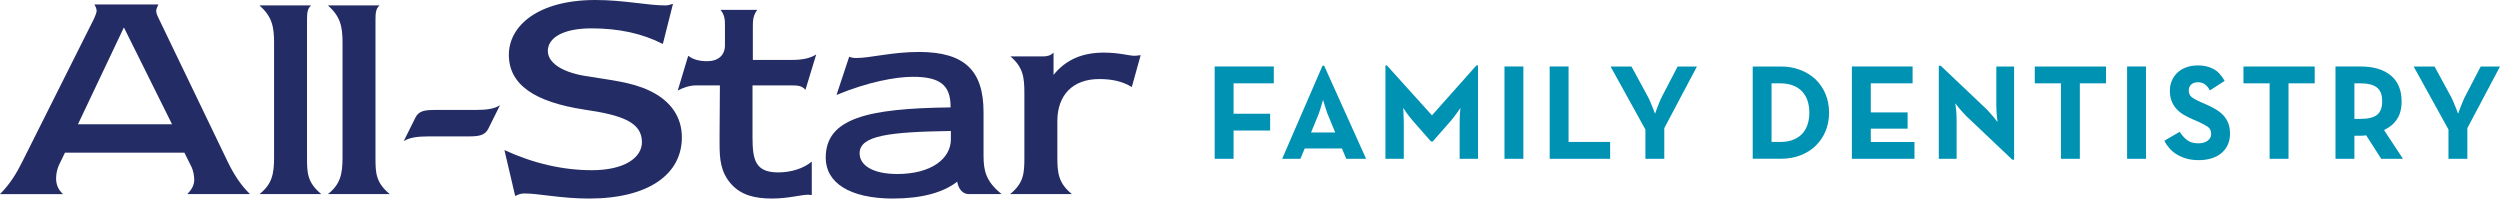 <svg xmlns="http://www.w3.org/2000/svg" xmlns:xlink="http://www.w3.org/1999/xlink" width="282.495" height="22.436" viewBox="0 0 282.495 22.436"><defs><path id="a" d="M0 0h282.495v22.436H0z"/></defs><clipPath id="b"><use xlink:href="#a" overflow="visible"/></clipPath><path clip-path="url(#b)" fill="#232C64" d="M19.443 14.045L14 3.098 8.808 14.045h10.635zm8.807 7.887h-7.09c.502-.504.788-1.01.788-1.62 0-.54-.143-1.08-.286-1.404l-.824-1.657H7.34l-.68 1.406c-.18.395-.322.937-.322 1.513 0 .718.286 1.33.787 1.763H0c1.182-1.188 1.898-2.413 2.507-3.637L10.635 2.09c.178-.397.285-.685.285-.9 0-.11-.07-.36-.25-.685H17.9c-.143.288-.25.54-.25.72 0 .18.072.433.25.793l7.84 16.278c.68 1.404 1.47 2.627 2.508 3.636M36.306 21.932h-6.983c1.397-1.116 1.647-2.232 1.647-4.14V4.824c0-1.873-.25-2.952-1.647-4.213h5.836c-.43.36-.466.864-.466 1.657v15.52c0 1.694 0 2.81 1.612 4.142M44.04 21.932h-6.982c1.396-1.116 1.647-2.232 1.647-4.14V4.824c0-1.873-.25-2.952-1.647-4.213h5.836c-.43.36-.465.864-.465 1.657v15.52c0 1.694 0 2.81 1.61 4.142M45.616 15.955l1.325-2.666c.394-.793 1.11-.865 2.256-.865h4.513c1.25 0 2.146-.11 2.79-.54l-1.324 2.665c-.394.793-1.146.864-2.29.864h-4.477c-1.29 0-2.184.144-2.794.54M66.88 19.232c3.724 0 5.658-1.44 5.658-3.17 0-2.27-2.292-3.062-6.48-3.673-5.693-.866-8.558-2.846-8.558-6.196C57.5 2.917 60.794 0 67.274 0c3.222 0 5.872.612 7.913.612.25 0 .537-.072.86-.18L74.9 4.97c-2.327-1.19-4.976-1.765-8.056-1.765-3.258 0-4.94 1.08-4.94 2.557 0 1.224 1.396 2.34 4.153 2.81 2.793.467 5.3.684 7.376 1.692 2.398 1.15 3.616 2.988 3.616 5.257 0 4.142-3.725 6.914-10.492 6.914-3.186 0-5.657-.575-7.303-.575-.36 0-.682.107-1.04.287L57 16.96c3.294 1.514 6.625 2.272 9.882 2.272"/><path clip-path="url(#b)" fill="#232C64" d="M78.66 9.65c-.68 0-1.395.218-2.076.578l1.182-3.926c.572.432 1.253.612 2.148.612 1.253 0 2.005-.683 2.005-1.8V2.988c0-.72 0-1.26-.503-1.874h4.154c-.464.613-.5 1.19-.5 1.836v3.82h4.44c1.145 0 2.04-.182 2.72-.614l-1.217 3.998c-.393-.47-.86-.505-1.61-.505h-4.37v5.872c0 2.558.323 3.96 2.902 3.96 1.503 0 2.9-.468 3.794-1.223v3.78c-.215 0-.358-.036-.395-.036-.823 0-2.22.432-4.117.432-2.04 0-3.473-.432-4.547-1.585-1.253-1.367-1.36-2.88-1.36-4.607v-1.045l.036-5.546H78.66zM97.135 17.322c0 1.37 1.504 2.34 4.26 2.34 3.83 0 6.052-1.727 6.052-3.924V14.8c-6.946.11-10.312.506-10.312 2.522m3.796 5.114c-4.94 0-7.626-1.8-7.626-4.61 0-4.43 4.618-5.58 14.107-5.69v-.107c0-2.45-1.252-3.35-4.26-3.35-1.933 0-5.085.577-8.628 2.053l1.432-4.32c.25.106.536.143.787.143 1.612 0 4.047-.684 7.09-.684 5.156 0 7.305 2.088 7.305 6.807v4.895c0 1.694.25 2.918 2.04 4.358h-3.723c-.61 0-1.146-.503-1.29-1.404-1.61 1.258-4.08 1.906-7.23 1.906M121.123 21.932h-6.98c1.54-1.26 1.61-2.34 1.61-4.14v-7.24c0-1.837-.143-2.953-1.575-4.178h3.652c.537 0 .895-.108 1.217-.43v2.52c1.396-1.73 3.258-2.52 5.693-2.52 1.72 0 2.864.358 3.438.358.178 0 .43-.036.715-.07l-1.002 3.6c-1.072-.65-2.254-.9-3.686-.9-3.01 0-4.727 1.836-4.727 4.752v4.106c0 1.802.143 2.918 1.646 4.142"/><path fill="#0092B3" d="M137.255 7.514h6.68v1.903h-4.544v3.434h4.133v1.903h-4.132v3.19h-2.135"/><defs><path id="c" d="M0 0h282.495v22.436H0z"/></defs><clipPath id="d"><use xlink:href="#c" overflow="visible"/></clipPath><path clip-path="url(#d)" fill="#0092B3" d="M150.876 14.968l-.747-1.81c-.083-.185-.16-.384-.23-.598-.07-.215-.137-.42-.197-.614-.072-.214-.14-.435-.2-.66-.072.225-.136.446-.197.66-.06.195-.126.4-.19.614-.066.214-.14.413-.222.598l-.747 1.81h2.73zm-1.433-7.544h.183l4.74 10.52h-2.242l-.487-1.167h-4.207l-.488 1.166h-2.06l4.56-10.52zM156.55 7.393h.167l5.093 5.642 5.02-5.642h.18v10.55h-2.073v-3.916c0-.173.004-.368.008-.582.005-.216.013-.416.022-.6.014-.215.034-.43.06-.646-.13.183-.254.362-.375.536-.11.154-.23.31-.354.475s-.248.318-.37.46l-2.033 2.318h-.196l-2.035-2.317c-.12-.142-.245-.295-.376-.46s-.254-.32-.364-.474c-.118-.174-.238-.353-.36-.537l.03.645c.006.184.014.384.02.6.008.214.012.41.012.582v3.917h-2.074V7.394z"/><path fill="#0092B3" d="M170.003 7.514h2.135v10.43h-2.135zM175.11 7.514h2.136v8.528h4.696v1.9h-6.83"/><g><defs><path id="e" d="M0 0h282.495v22.436H0z"/></defs><clipPath id="f"><use xlink:href="#e" overflow="visible"/></clipPath><path clip-path="url(#f)" fill="#0092B3" d="M185.924 14.63l-3.934-7.116h2.363l1.827 3.36c.102.183.2.39.297.62l.266.652c.087.235.18.47.27.705.082-.232.167-.47.26-.704.08-.204.164-.42.258-.644.09-.226.186-.435.288-.628l1.75-3.36h2.18l-3.687 6.963v3.466h-2.135V14.63zM201.124 16.042c.574 0 1.07-.08 1.488-.244.42-.163.767-.392 1.037-.686.272-.297.476-.646.605-1.047.13-.402.198-.847.198-1.336 0-.49-.067-.935-.198-1.335-.13-.402-.333-.752-.606-1.046-.272-.297-.618-.526-1.038-.688-.418-.162-.914-.245-1.488-.245h-.94v6.625h.94zm-3.073-8.528h3.182c.79 0 1.52.128 2.19.385.672.254 1.246.612 1.73 1.07.48.46.856 1.01 1.125 1.65.27.64.402 1.34.402 2.11s-.135 1.47-.403 2.107c-.27.64-.644 1.188-1.126 1.65-.48.46-1.054.816-1.72 1.072-.664.254-1.397.382-2.198.382h-3.18V7.514z"/></g><path fill="#0092B3" d="M209.258 7.514h6.862v1.903h-4.725V12.7h4.16v1.84h-4.16v1.502h4.938v1.9h-7.075"/><g><defs><path id="g" d="M0 0h282.495v22.436H0z"/></defs><clipPath id="h"><use xlink:href="#g" overflow="visible"/></clipPath><path clip-path="url(#h)" fill="#0092B3" d="M222.17 13.098c-.132-.123-.27-.267-.41-.43-.14-.165-.272-.318-.395-.46-.14-.175-.28-.354-.425-.537.025.225.057.45.095.676.015.194.03.4.042.62.012.222.018.422.018.606v4.37h-2.013V7.425h.213l5.206 4.938c.122.12.254.266.396.43.143.163.273.315.396.458.14.174.282.354.425.538-.03-.224-.056-.45-.077-.675-.02-.194-.036-.4-.045-.622-.01-.218-.016-.42-.016-.605v-4.37h2.01v10.522h-.21l-5.21-4.94z"/></g><path fill="#0092B3" d="M232.884 9.417h-2.958V7.515h8.05v1.902h-2.958v8.527h-2.134M240.358 7.514h2.133v10.43h-2.132z"/><g><defs><path id="i" d="M0 0h282.495v22.436H0z"/></defs><clipPath id="j"><use xlink:href="#i" overflow="visible"/></clipPath><path clip-path="url(#j)" fill="#0092B3" d="M248.455 18.096c-.497 0-.952-.057-1.357-.168-.406-.112-.77-.266-1.097-.46-.325-.193-.606-.428-.846-.698-.238-.27-.437-.56-.588-.867l1.736-1.01c.238.378.513.688.834.935.32.245.744.367 1.273.367.444 0 .798-.1 1.058-.3.26-.197.39-.45.39-.76 0-.368-.14-.645-.413-.83-.276-.185-.658-.384-1.147-.6l-.536-.228c-.387-.164-.74-.345-1.054-.538-.318-.196-.588-.422-.812-.677-.225-.256-.397-.55-.52-.876-.123-.328-.186-.71-.186-1.153 0-.398.074-.772.226-1.12.146-.35.36-.65.634-.908.272-.256.605-.454.995-.598.39-.143.825-.215 1.303-.215.68 0 1.268.132 1.76.398.494.266.92.715 1.274 1.35l-1.663 1.075c-.183-.328-.38-.562-.596-.705-.212-.144-.473-.216-.776-.216-.315 0-.565.087-.748.26-.183.174-.274.393-.274.66 0 .325.104.573.313.74.206.17.537.356.992.56l.532.23c.457.194.858.396 1.208.604.35.21.644.445.882.705.24.26.42.557.548.89s.188.722.188 1.17c0 .48-.087.906-.266 1.277-.178.373-.425.688-.74.94-.313.256-.688.45-1.12.575-.43.13-.9.19-1.41.19"/></g><path fill="#0092B3" d="M256.463 9.417h-2.957V7.515h8.05v1.902h-2.958v8.527h-2.135"/><g><defs><path id="k" d="M0 0h282.495v22.436H0z"/></defs><clipPath id="l"><use xlink:href="#k" overflow="visible"/></clipPath><path clip-path="url(#l)" fill="#0092B3" d="M266.706 13.435c.864 0 1.495-.15 1.887-.452.392-.305.59-.816.59-1.542s-.2-1.243-.597-1.554c-.398-.313-1.026-.47-1.88-.47h-.664v4.02h.664zm4.823 4.51h-2.456l-1.7-2.654c-.2.03-.403.047-.606.047h-.726v2.607h-2.136V7.514h2.854c1.45 0 2.58.34 3.395 1.014.815.674 1.224 1.65 1.224 2.93 0 .817-.174 1.487-.52 2.008-.342.522-.832.93-1.47 1.228l2.14 3.25zM276.67 14.63l-3.932-7.116h2.36l1.83 3.36c.1.183.2.39.295.62s.185.448.267.652l.27.705c.082-.232.168-.47.258-.704.08-.204.167-.42.26-.644.09-.226.185-.435.286-.628l1.75-3.36h2.182l-3.69 6.963v3.466h-2.134V14.63z"/></g></svg>